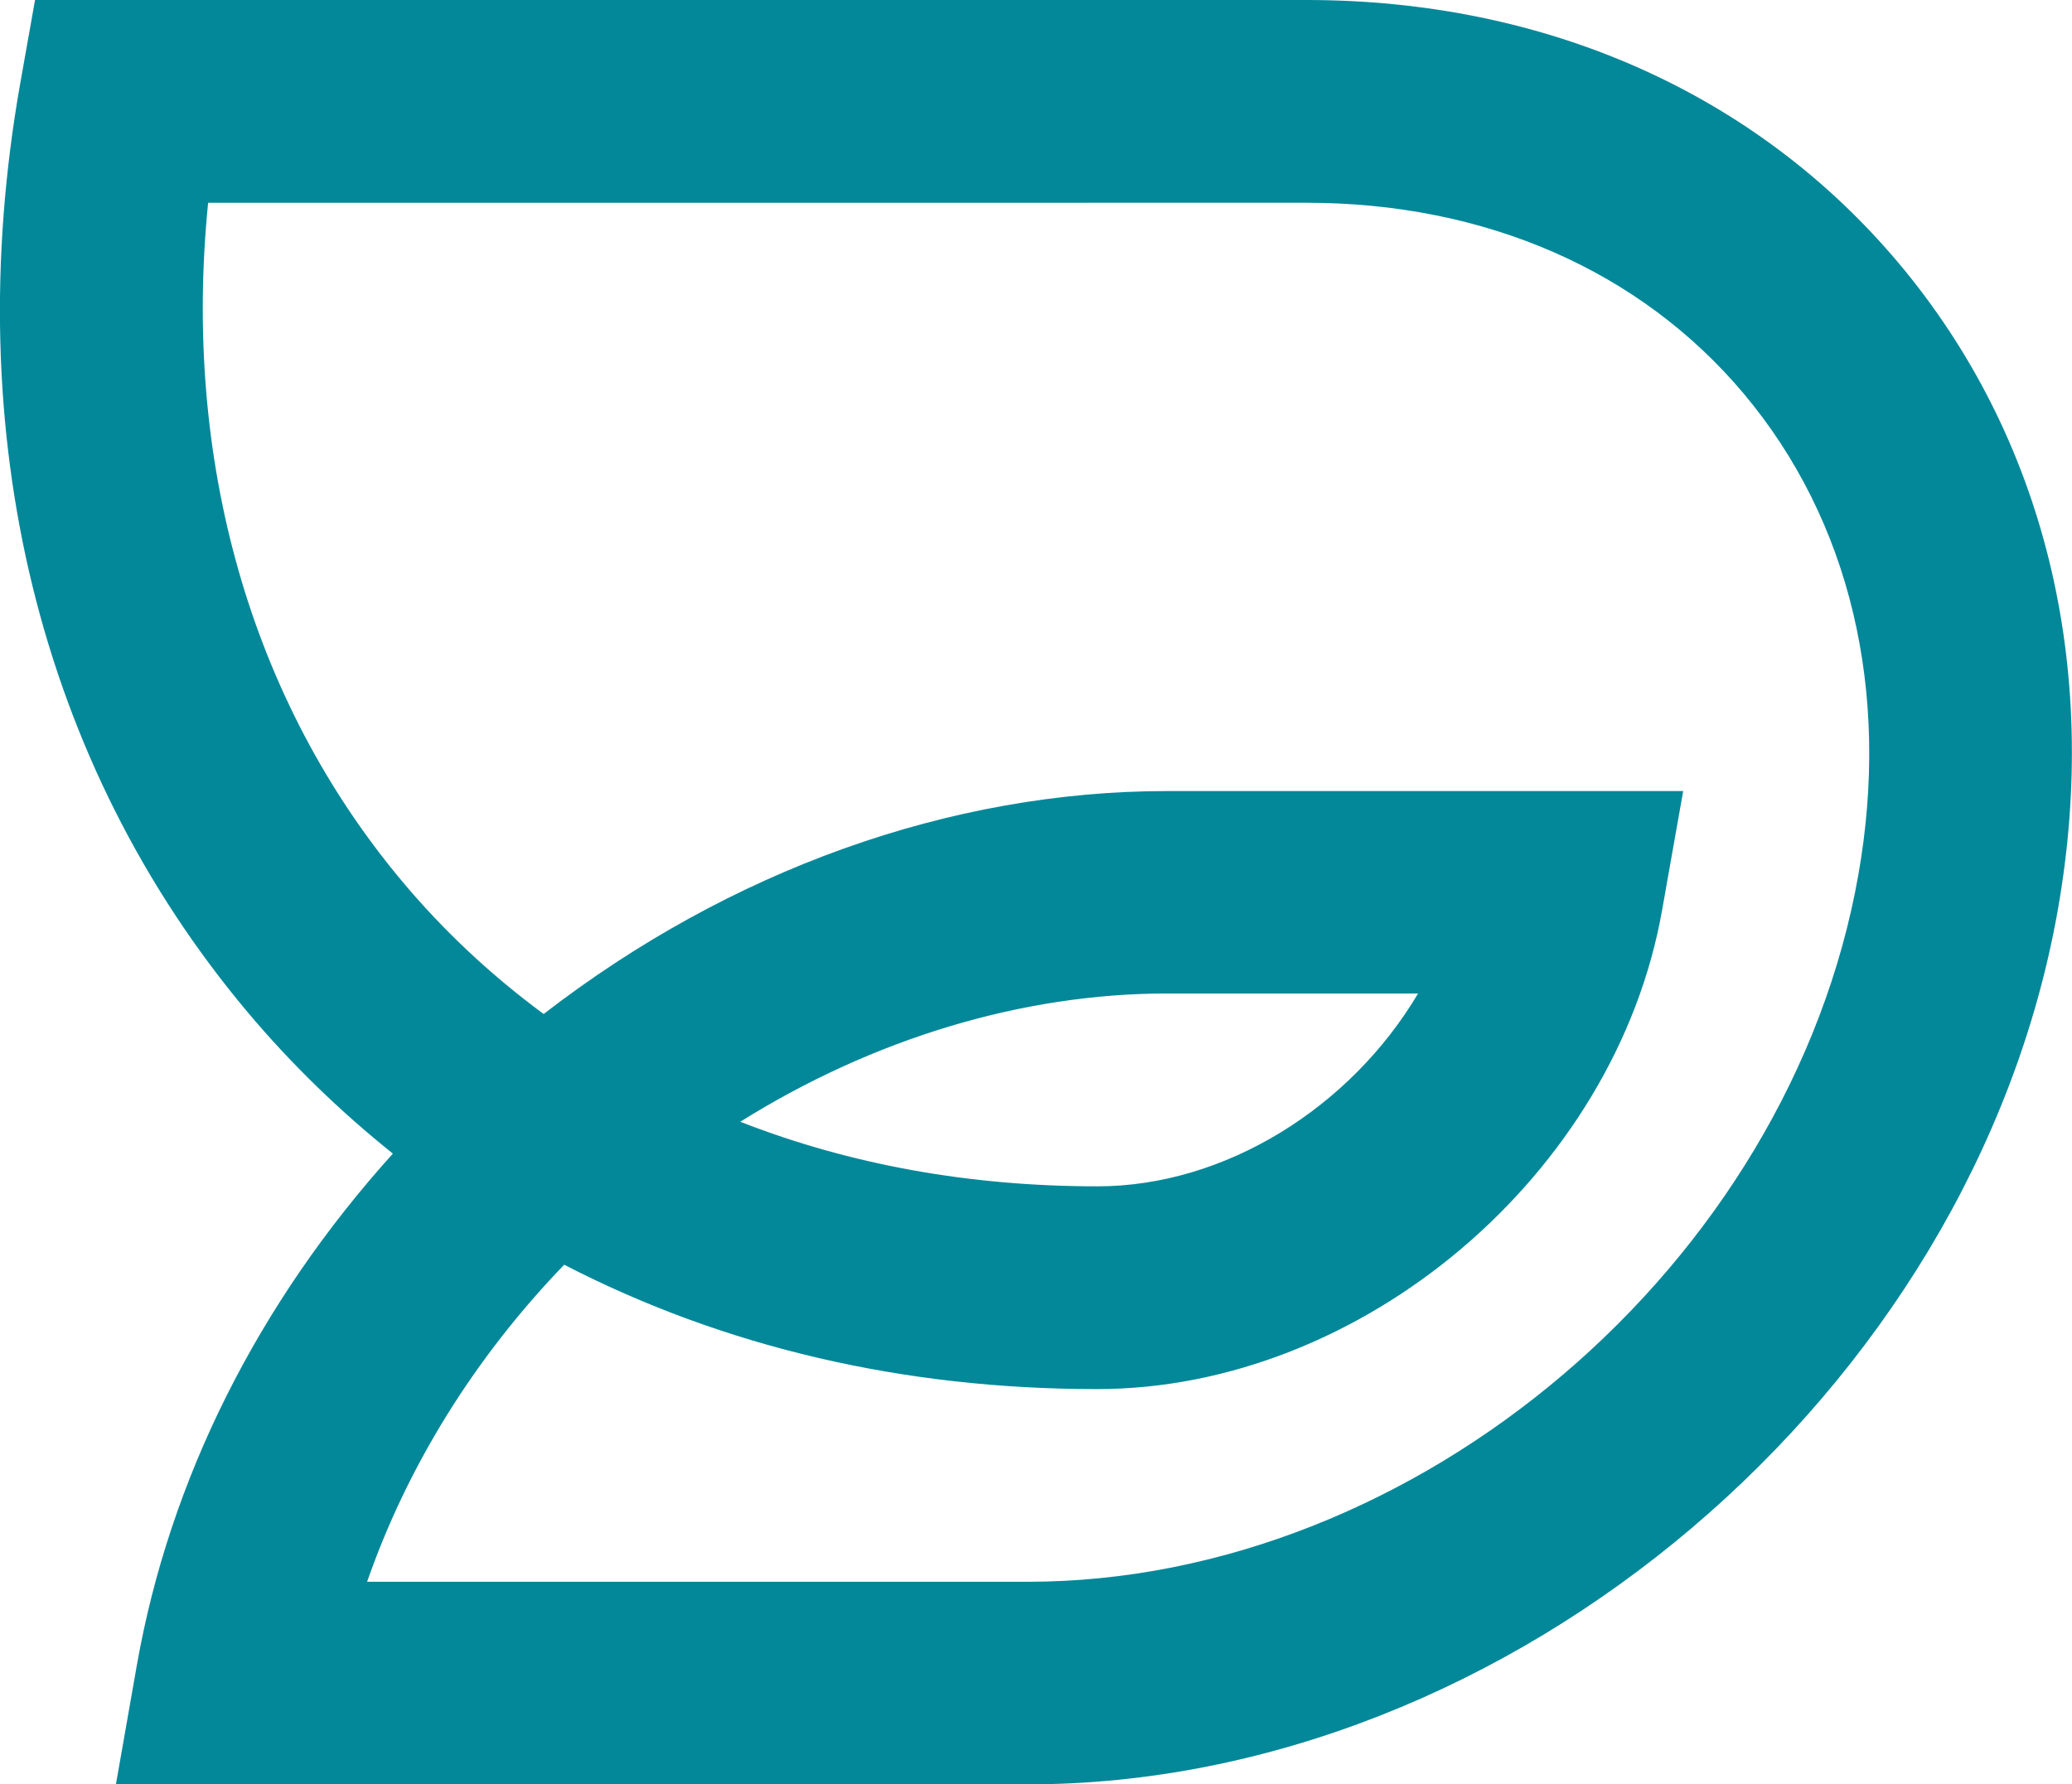 <?xml version="1.0" encoding="UTF-8"?><svg id="Layer_2" xmlns="http://www.w3.org/2000/svg" viewBox="0 0 117.08 100.85"><defs><style>.cls-1{fill:#038899;}</style></defs><g id="Layer_1-2"><g id="logo-logo"><g><path class="cls-1" d="M37.69,63.78c8.27-6.01,18.17-9.63,28.26-9.63h17.41c-3.48,8.53-12.25,14.9-21.35,14.9s-17.08-1.83-24.32-5.27m69.29-14c-4.05,22.95-25.99,41.62-48.91,41.62H18.04c2.38-8.48,7.19-16.21,13.49-22.4,8.92,4.89,19.29,7.5,30.49,7.5,14.05,0,27.48-11.41,29.96-25.43l.77-4.37h-26.79c-12.71,0-25.15,4.99-35.16,13.1-3.54-2.45-6.76-5.35-9.57-8.69C11.88,39.98,7.94,25.28,9.98,9.45h63.85c10.69,0,20.01,4.09,26.24,11.52,6.39,7.61,8.84,17.84,6.9,28.81m-1.2-33.6c-7.67-9.14-19.02-14.18-31.95-14.18H3.66l-.54,3.08C-.27,24.28,4.13,42.33,15.51,55.89c2.88,3.43,6.12,6.45,9.66,9.06-7.85,8.13-13.5,18.38-15.47,29.52l-.77,4.37H58.07c26.37,0,51.6-21.43,56.25-47.78,2.32-13.17-.71-25.56-8.53-34.89"/><path class="cls-1" d="M58.07,100.85H6.55l1.18-6.72c1.85-10.51,6.84-20.47,14.47-28.93-3-2.4-5.77-5.09-8.23-8.02C2.21,43.16-2.35,24.53,1.14,4.73L1.98,0H73.83c13.53,0,25.42,5.29,33.48,14.9h0c8.21,9.79,11.4,22.76,8.97,36.52-4.81,27.25-30.92,49.43-58.22,49.43Zm-46.75-4H58.07c25.44,0,49.79-20.69,54.28-46.12,2.22-12.58-.66-24.39-8.1-33.26-7.29-8.68-18.09-13.47-30.42-13.47H5.34l-.25,1.43c-3.28,18.61,.96,36.08,11.96,49.18,2.73,3.26,5.87,6.2,9.31,8.74l1.84,1.36-1.59,1.64c-7.94,8.22-13.1,18.07-14.94,28.48l-.36,2.02Zm46.75-3.45H15.4l.71-2.54c2.42-8.6,7.26-16.65,14.01-23.28l1.06-1.04,1.3,.71c8.77,4.81,18.71,7.25,29.52,7.25,13.12,0,25.68-10.66,27.99-23.77l.36-2.02h-24.41c-11.79,0-23.83,4.49-33.9,12.65l-1.16,.94-1.23-.85c-3.74-2.58-7.1-5.63-9.97-9.05C10.04,40.89,5.89,25.55,8,9.19l.22-1.74H73.83c11.29,0,21.16,4.34,27.78,12.23,6.77,8.07,9.38,18.88,7.34,30.44-4.21,23.86-27.03,43.27-50.88,43.27Zm-37.31-4H58.07c22,0,43.06-17.93,46.94-39.97h0c1.83-10.37-.47-20.02-6.47-27.17-5.85-6.97-14.62-10.8-24.71-10.8H11.76c-1.46,14.58,2.41,28.15,10.98,38.37,2.33,2.78,5.01,5.29,7.98,7.48,10.53-8.14,22.98-12.6,35.22-12.6h29.17l-1.19,6.72c-2.63,14.93-16.96,27.08-31.93,27.08-10.96,0-21.08-2.37-30.11-7.03-5.07,5.26-8.87,11.4-11.14,17.93Zm41.25-18.35c-9.08,0-17.55-1.84-25.18-5.46l-3.04-1.44,2.72-1.98c8.88-6.46,19.34-10.01,29.44-10.01h20.39l-1.13,2.76c-3.88,9.5-13.42,16.14-23.2,16.14Zm-20.18-7.65c6.21,2.43,12.98,3.65,20.18,3.65s14.29-4.44,18.12-10.9h-14.18c-8.17,0-16.61,2.55-24.12,7.25Z"/></g></g></g></svg>